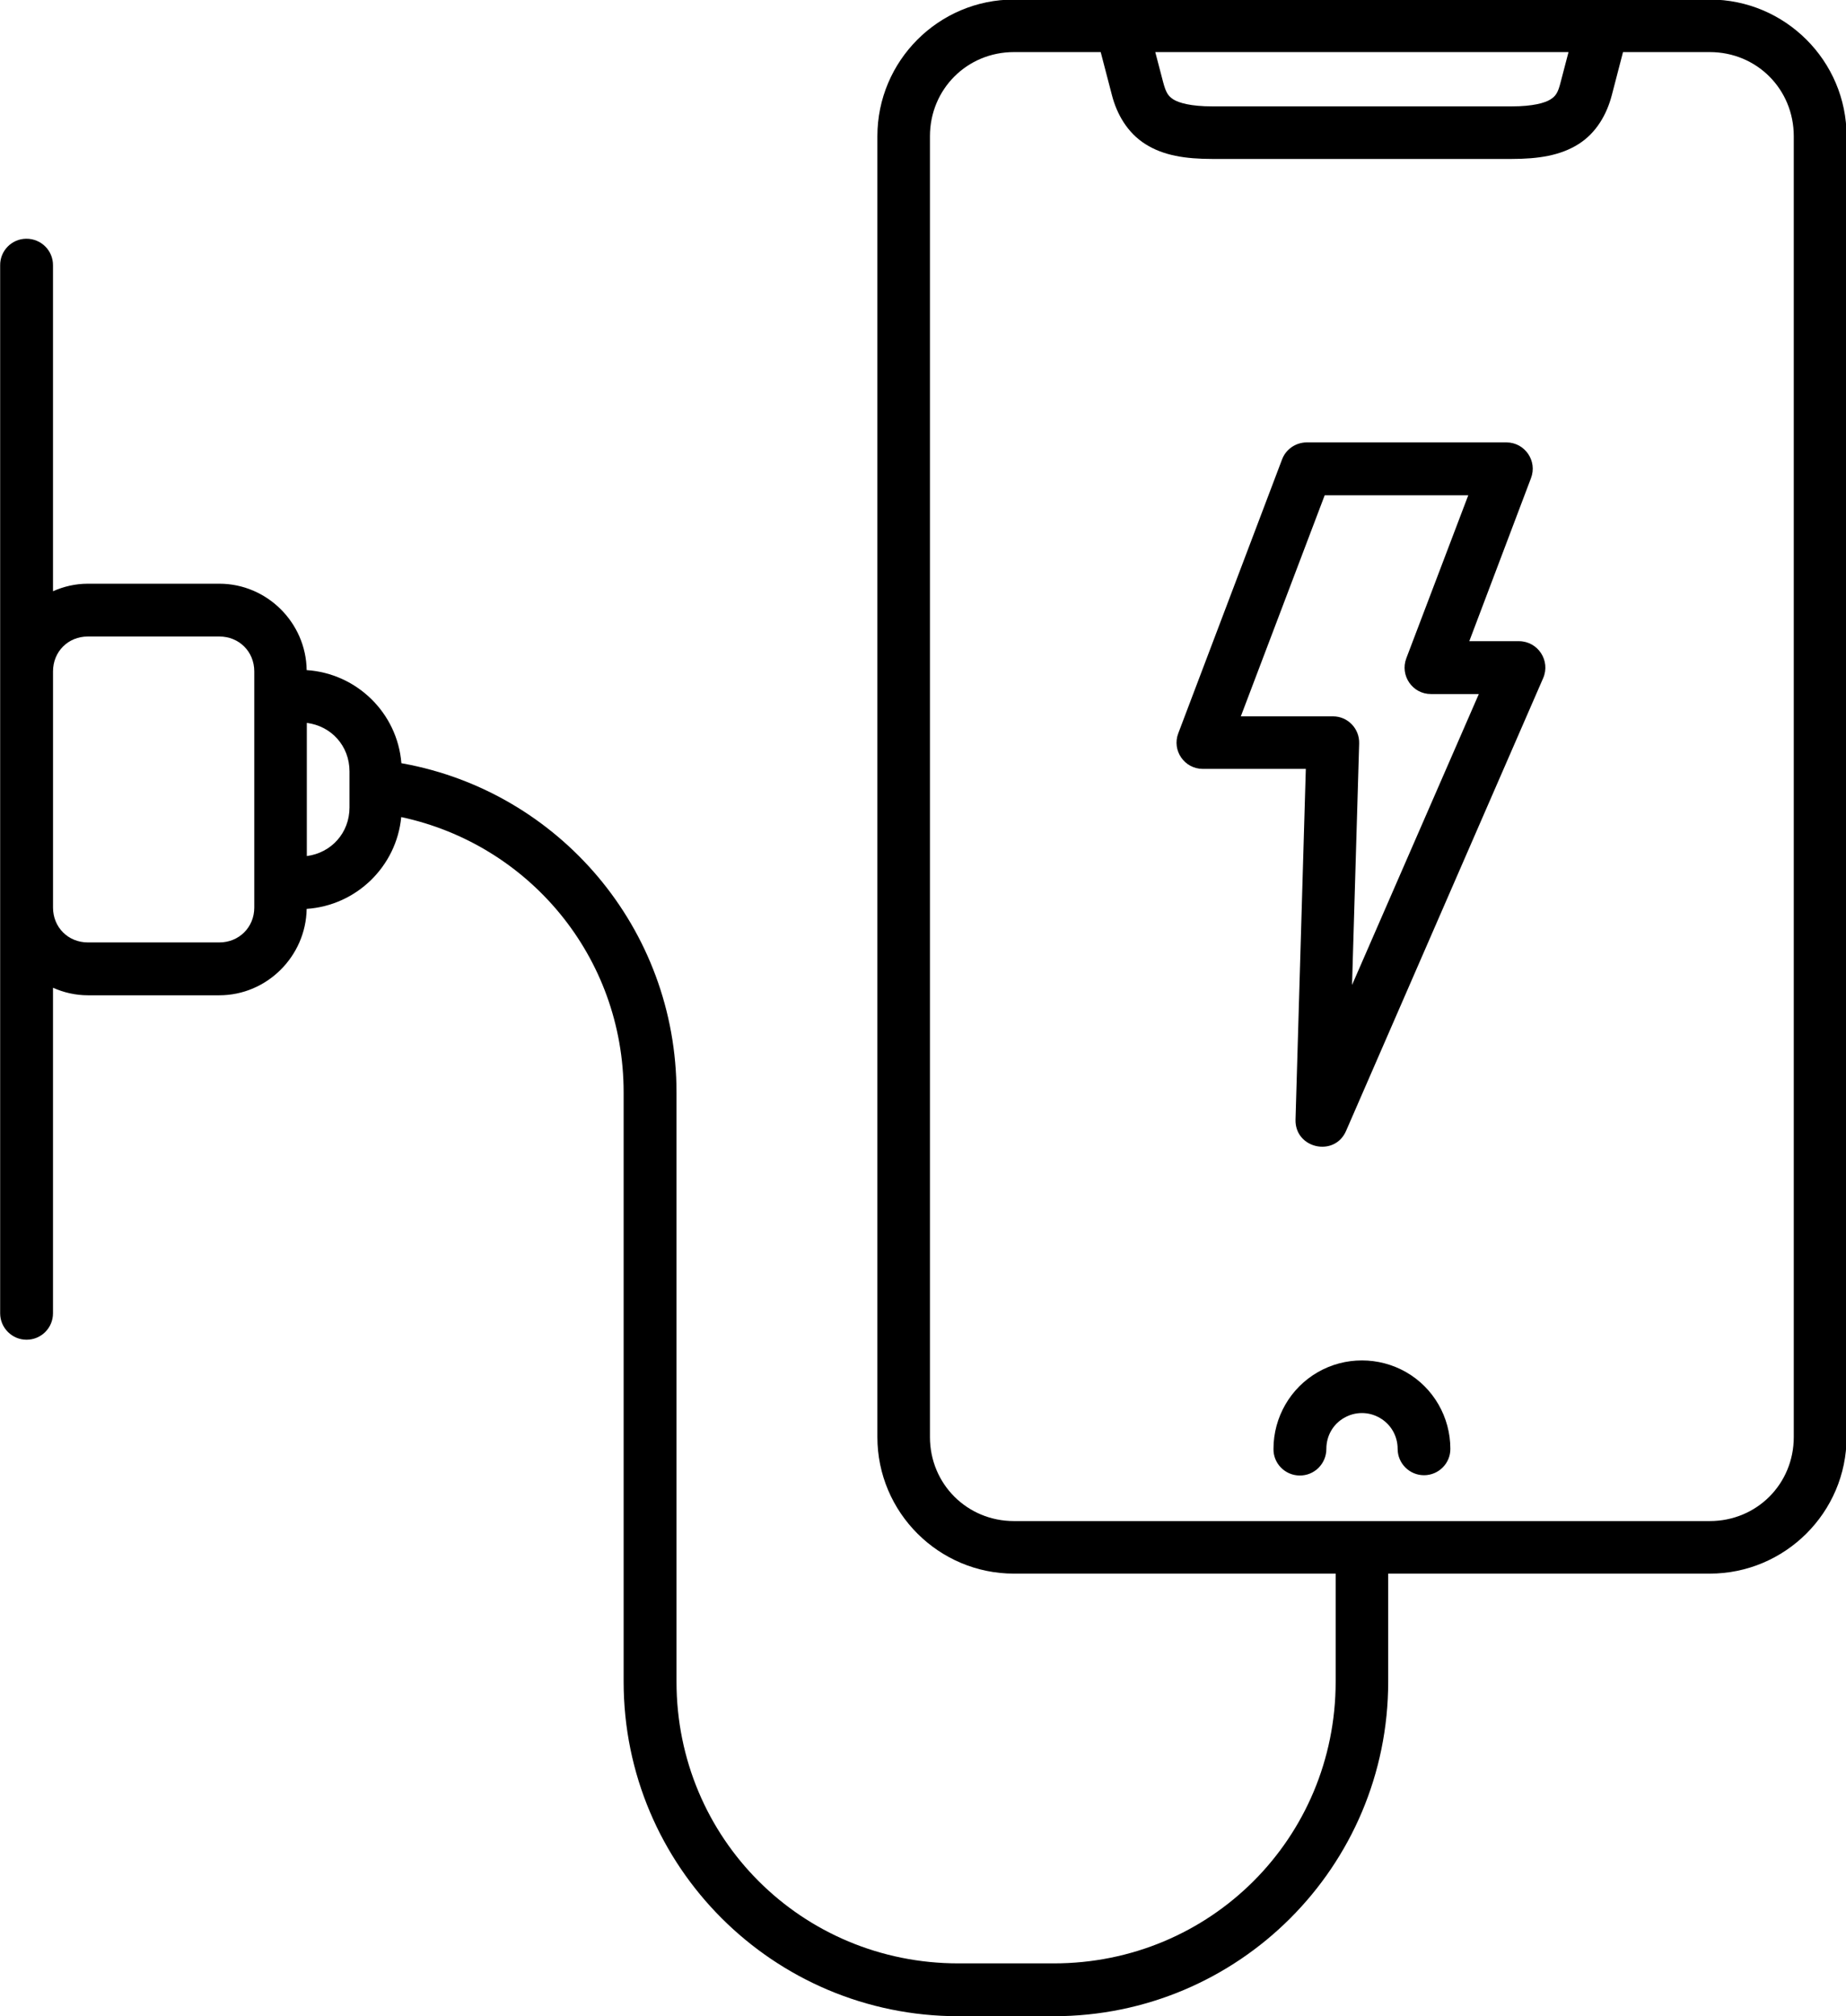 <?xml version="1.0" encoding="UTF-8"?><svg xmlns="http://www.w3.org/2000/svg" xmlns:xlink="http://www.w3.org/1999/xlink" height="79.5" preserveAspectRatio="xMidYMid meet" version="1.0" viewBox="8.6 5.3 72.8 79.5" width="72.8" zoomAndPan="magnify"><g id="change1_1"><path d="M48.586,5.282c-2.968,0-5.385,2.416-5.385,5.39v51.296c0,2.969,2.417,5.385,5.385,5.385h12.688v4.261 c0,6.175-4.943,11.109-11.12,11.109h-3.755c-6.177,0-11.12-4.934-11.12-11.109V48.381c0-6.47-4.636-11.855-10.792-12.975 c-0.021-0.006-0.037-0.006-0.058-0.011c-0.156-1.973-1.755-3.541-3.735-3.67c-0.025-1.871-1.566-3.407-3.443-3.407h-5.187 c-0.489,0-0.953,0.109-1.374,0.297V15.771c0.009-0.59-0.47-1.063-1.058-1.057c-0.573,0.005-1.037,0.479-1.026,1.057v41.317 c0,0.574,0.469,1.042,1.041,1.042c0.579,0,1.043-0.468,1.043-1.042V44.25c0.421,0.188,0.885,0.297,1.374,0.297h5.187 c1.876,0,3.412-1.538,3.443-3.407c1.959-0.131,3.543-1.672,3.729-3.62c5.021,1.073,8.771,5.489,8.771,10.86v23.234 c0,7.291,5.912,13.192,13.204,13.192h3.755c7.292,0,13.193-5.901,13.193-13.192v-4.261h12.681c2.969,0,5.396-2.416,5.396-5.385 V10.672c0-2.975-2.427-5.39-5.396-5.39H48.586z M48.586,7.354h3.422l0.443,1.699c0.192,0.744,0.609,1.484,1.323,1.932 c0.708,0.449,1.573,0.583,2.641,0.583h11.791c1.063,0,1.928-0.134,2.641-0.583c0.713-0.448,1.124-1.188,1.317-1.932l0.442-1.699 h3.421c1.855,0,3.313,1.464,3.313,3.318v51.296c0,1.849-1.458,3.313-3.313,3.313H48.586c-1.848,0-3.312-1.464-3.312-3.313V10.672 C45.274,8.818,46.738,7.354,48.586,7.354z M54.16,7.354h16.297l-0.308,1.177c-0.108,0.438-0.202,0.563-0.41,0.693 c-0.204,0.129-0.667,0.271-1.532,0.271H56.416c-0.865,0-1.33-0.142-1.537-0.271c-0.203-0.131-0.296-0.256-0.411-0.693L54.16,7.354z M12.065,30.4h5.187c0.776,0,1.376,0.595,1.376,1.376v9.312c0,0.776-0.601,1.375-1.376,1.375h-5.187 c-0.781,0-1.374-0.599-1.374-1.375v-9.312C10.691,30.996,11.284,30.4,12.065,30.4z M20.7,33.807c0.964,0.12,1.683,0.907,1.683,1.912 v1.421c0,1.005-0.719,1.792-1.683,1.917V33.807z" fill="inherit"/></g><g id="change1_2"><path d="M59.848,63.484c-0.573-0.005-1.038-0.479-1.026-1.052c0-1.245,0.667-2.401,1.745-3.021c1.072-0.62,2.411-0.62,3.49,0 c1.079,0.62,1.74,1.776,1.74,3.021c0.005,0.573-0.464,1.041-1.038,1.041c-0.577,0-1.041-0.468-1.041-1.041 c0-0.506-0.266-0.969-0.702-1.219c-0.438-0.256-0.975-0.256-1.412,0c-0.438,0.25-0.697,0.713-0.697,1.219 C60.91,63.015,60.436,63.495,59.848,63.484z" fill="inherit"/></g><g id="change1_3"><path d="M60.129,22.745c-0.434,0.005-0.819,0.271-0.969,0.672l-4.094,10.803c-0.256,0.676,0.244,1.396,0.963,1.4h4.068 l-0.406,13.829c-0.032,1.14,1.541,1.495,1.995,0.443l7.77-17.849c0.301-0.688-0.204-1.454-0.948-1.459h-1.964l2.432-6.427 c0.262-0.678-0.238-1.407-0.962-1.412H60.129z M60.842,24.829h5.662l-2.443,6.427c-0.26,0.683,0.244,1.417,0.974,1.412h1.885 l-5,11.473l0.281-9.525c0.016-0.584-0.448-1.068-1.031-1.068h-3.636L60.842,24.829z" fill="inherit"/></g></svg>